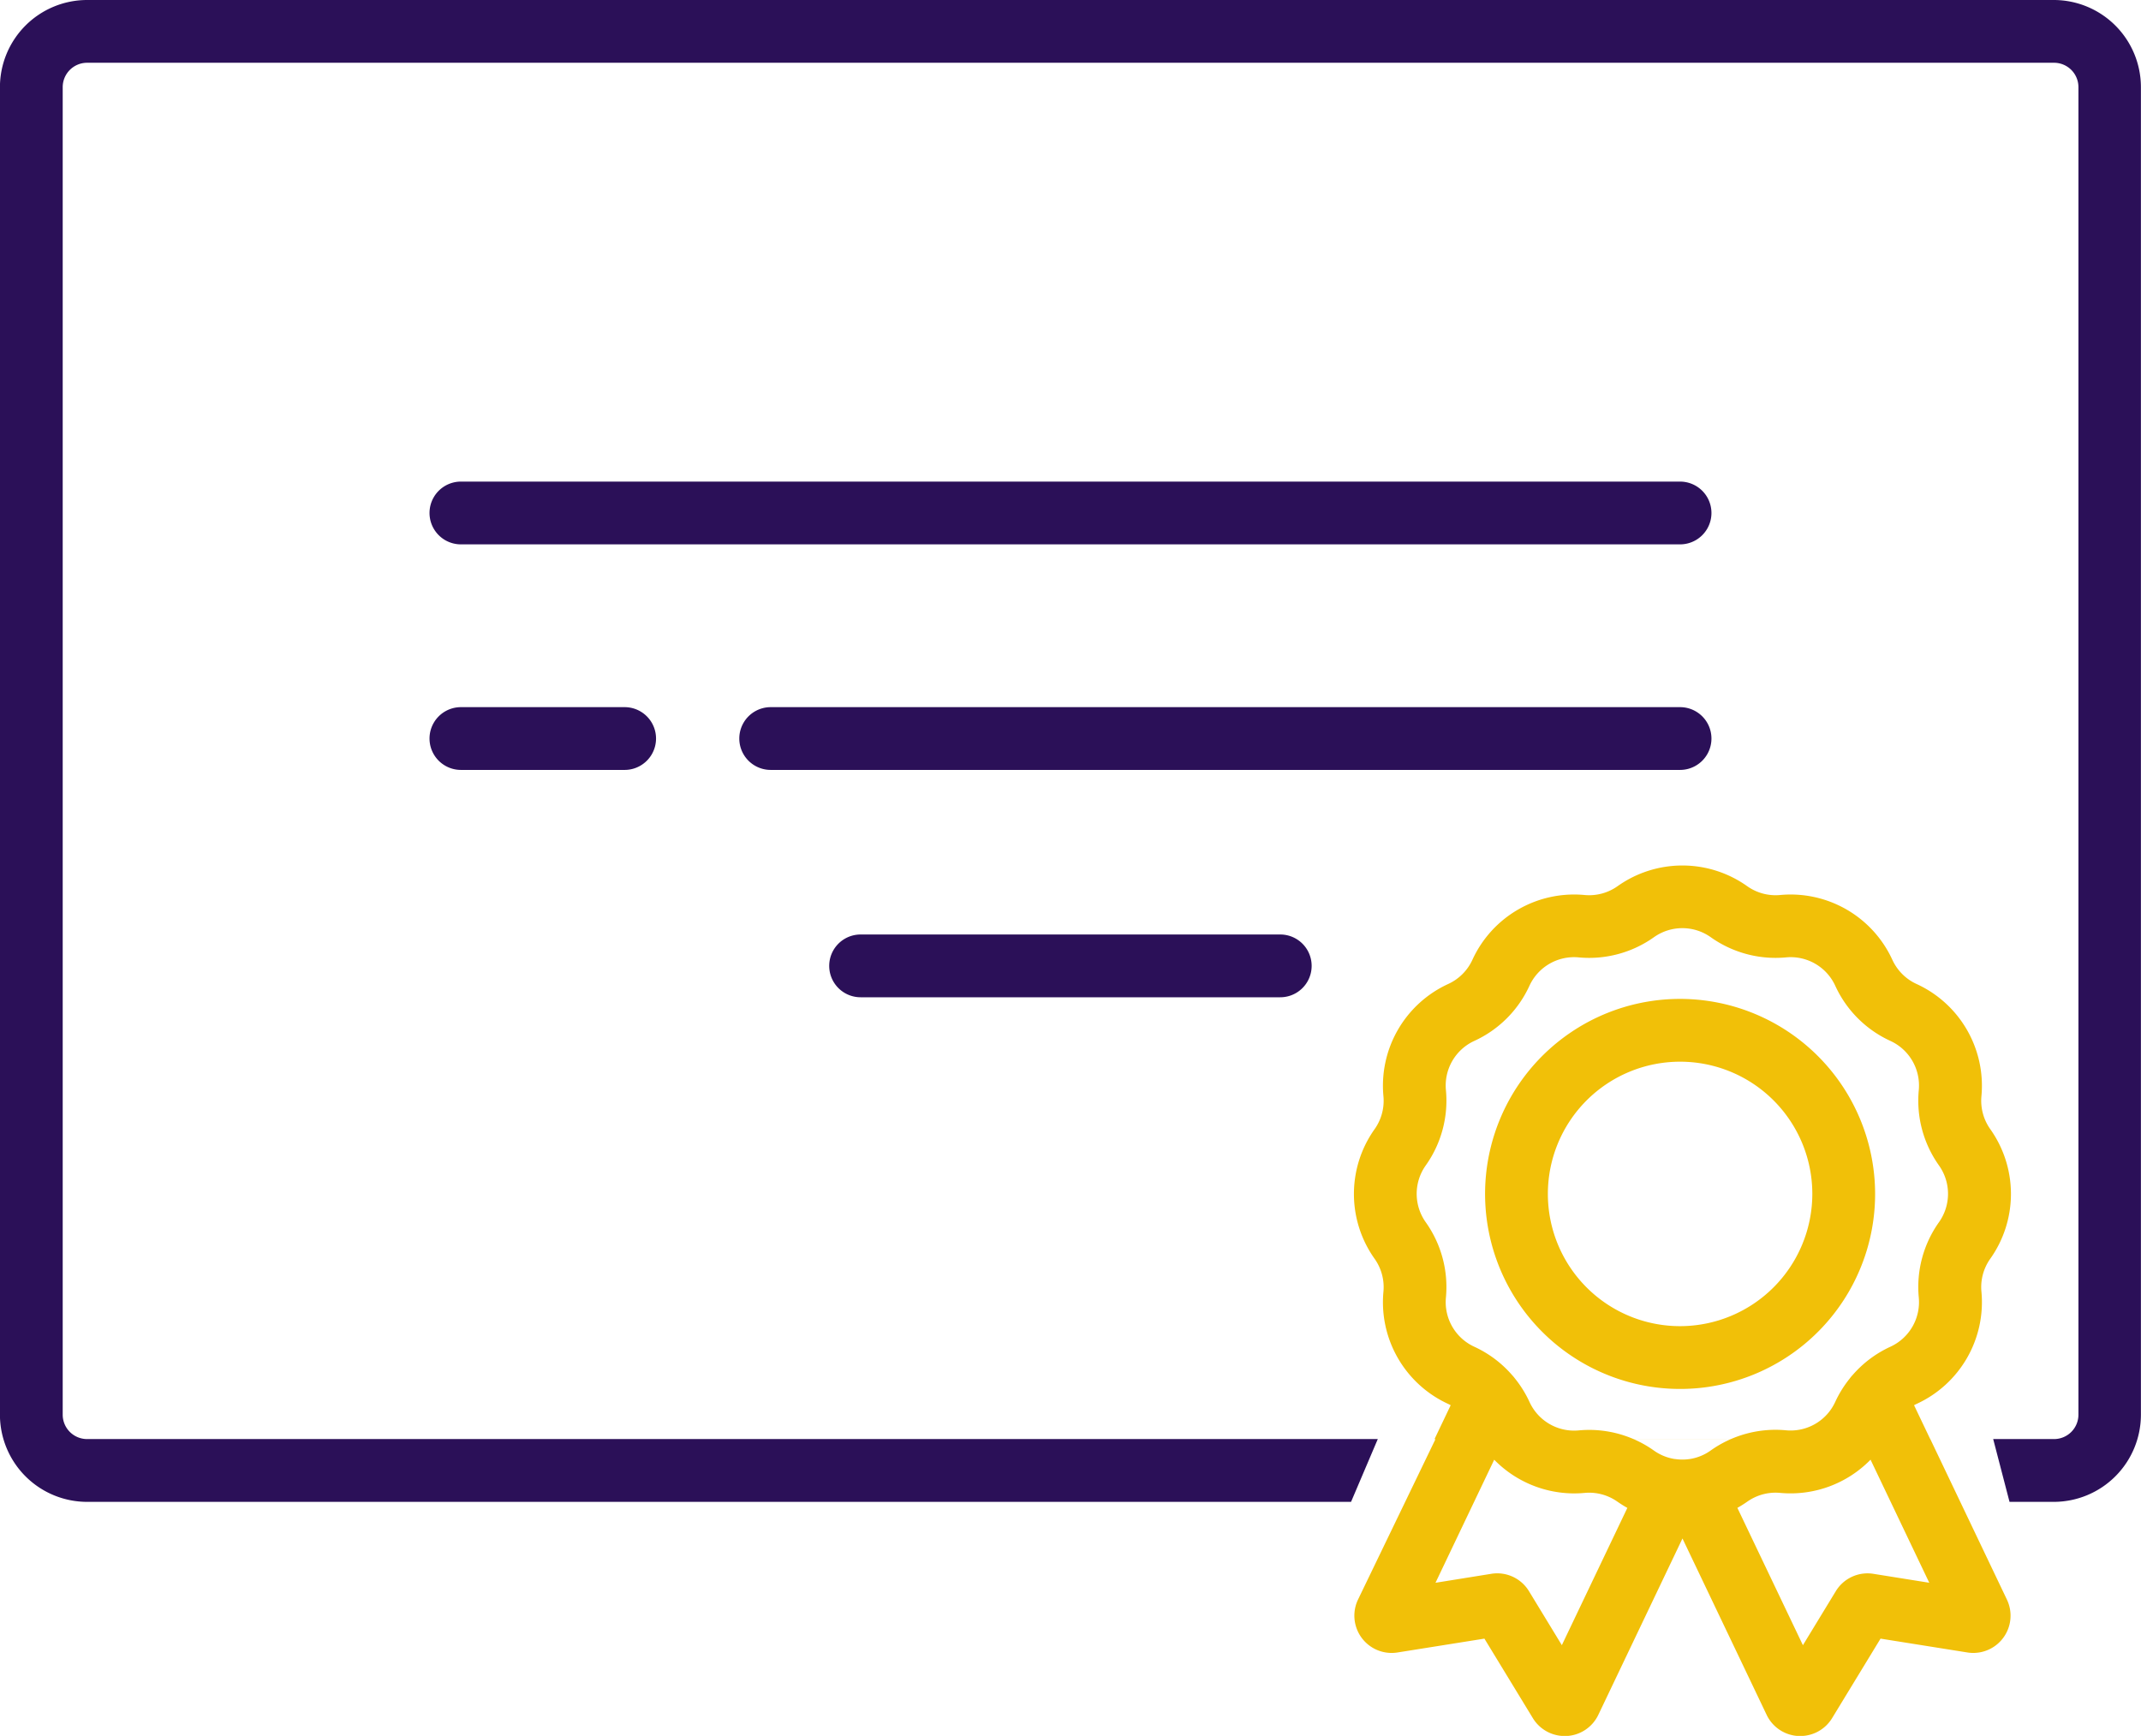 <svg xmlns="http://www.w3.org/2000/svg" width="77.366" height="62.725" viewBox="0 0 77.366 62.725"><g transform="translate(0 -48.445)"><g transform="translate(15.521 65.847)"><path d="M147.906,137.141H103.851a1.134,1.134,0,1,0,0,2.268h44.055a1.134,1.134,0,1,0,0-2.268Z" transform="translate(-102.717 -137.141)" fill="#2b1058"/></g><g transform="translate(29.964 82.212)"><path d="M214.6,271.909H199.435a1.134,1.134,0,1,0,0,2.268H214.6a1.134,1.134,0,0,0,0-2.268Z" transform="translate(-198.301 -271.909)" fill="#2b1058"/></g><g transform="translate(26.715 73.997)"><path d="M210.793,177.838H177.931a1.134,1.134,0,1,0,0,2.268h32.861a1.134,1.134,0,1,0,0-2.268Z" transform="translate(-176.797 -177.838)" fill="#2b1058"/></g><g transform="translate(15.521 73.997)"><path d="M109.768,177.837h-5.917a1.134,1.134,0,1,0,0,2.268h5.917a1.134,1.134,0,1,0,0-2.268Z" transform="translate(-102.717 -177.837)" fill="#2b1058"/></g><g transform="translate(0 48.445)"><path d="M-1549.123-1761.029H-1594.8a3.152,3.152,0,0,1-3.148-3.149v-47.971a3.152,3.152,0,0,1,3.148-3.148h71.069a3.152,3.152,0,0,1,3.148,3.148v47.972a3.152,3.152,0,0,1-3.148,3.148h-1.6l-.59-2.269h2.2a.881.881,0,0,0,.88-.879v-47.972a.881.881,0,0,0-.88-.88H-1594.8a.881.881,0,0,0-.88.88v47.972a.881.881,0,0,0,.88.879h46.641l-.966,2.269Z" transform="translate(1597.946 1815.297)" fill="#2b1058"/><path d="M51.872,100.445l-2.8,5.8a1.347,1.347,0,0,0,1.43,1.91l3.138-.5,1.75,2.873a1.345,1.345,0,0,0,1.15.646l.069,0a1.346,1.346,0,0,0,1.147-.765l3.041-6.373,3.041,6.372a1.346,1.346,0,0,0,1.147.766l.069,0a1.346,1.346,0,0,0,1.15-.646l1.75-2.873,3.138.5a1.347,1.347,0,0,0,1.429-1.91l-2.768-5.8Zm4.566,7.446-1.187-1.949a1.342,1.342,0,0,0-1.364-.629l-2.015.324,2.122-4.447a4.042,4.042,0,0,0,3.265,1.2,1.771,1.771,0,0,1,1.193.32,4.02,4.02,0,0,0,.353.221Zm4.626-6.725h-.011a1.781,1.781,0,0,1-.519,0l-.013,0a1.768,1.768,0,0,1-.755-.306,4.04,4.04,0,0,0-2.341-.747q-.19,0-.38.018A1.772,1.772,0,0,1,55.268,99.1a4.038,4.038,0,0,0-.523-.843l-.029-.037-.034-.042c-.013-.015-.027-.03-.041-.045a4.037,4.037,0,0,0-1.366-1.025,1.773,1.773,0,0,1-1.026-1.778,4.041,4.041,0,0,0-.729-2.721,1.773,1.773,0,0,1,0-2.053,4.04,4.04,0,0,0,.729-2.721,1.773,1.773,0,0,1,1.026-1.778,4.04,4.04,0,0,0,1.992-1.992,1.774,1.774,0,0,1,1.778-1.026,4.041,4.041,0,0,0,2.721-.729,1.773,1.773,0,0,1,2.053,0,4.045,4.045,0,0,0,2.721.729,1.772,1.772,0,0,1,1.778,1.026,4.039,4.039,0,0,0,1.992,1.992,1.773,1.773,0,0,1,1.026,1.778,4.041,4.041,0,0,0,.729,2.721,1.773,1.773,0,0,1,0,2.053,4.042,4.042,0,0,0-.729,2.721,1.773,1.773,0,0,1-1.027,1.778,4.038,4.038,0,0,0-1.364,1.023c-.015.016-.031.032-.045.049l-.029.036c-.011.015-.023.029-.033.044a4.034,4.034,0,0,0-.521.841,1.773,1.773,0,0,1-1.778,1.026,4.046,4.046,0,0,0-2.721.729A1.768,1.768,0,0,1,61.064,101.165Zm6.636,4.148a1.342,1.342,0,0,0-1.364.629l-1.187,1.949-2.368-4.962a4.046,4.046,0,0,0,.353-.221,1.769,1.769,0,0,1,1.193-.32,4.041,4.041,0,0,0,3.266-1.2l2.122,4.447Zm2.05-4.868-.585-1.225c.029-.016.059-.032.089-.046A4.043,4.043,0,0,0,71.6,95.12a1.772,1.772,0,0,1,.32-1.193,4.043,4.043,0,0,0,0-4.681,1.772,1.772,0,0,1-.32-1.193A4.043,4.043,0,0,0,69.255,84a1.773,1.773,0,0,1-.874-.874,4.044,4.044,0,0,0-4.054-2.341,1.77,1.77,0,0,1-1.193-.32,4.043,4.043,0,0,0-4.681,0,1.771,1.771,0,0,1-1.193.32,4.042,4.042,0,0,0-4.054,2.341,1.772,1.772,0,0,1-.874.874,4.043,4.043,0,0,0-2.341,4.054,1.772,1.772,0,0,1-.32,1.193,4.043,4.043,0,0,0,0,4.681,1.772,1.772,0,0,1,.32,1.193,4.043,4.043,0,0,0,2.341,4.054c.031.014.06.03.089.046l-.585,1.226" transform="translate(0 -48.445)" fill="#f1c008"/></g><g transform="translate(53.664 84.539)"><path d="M362.19,287.312a7.047,7.047,0,1,0,7.047,7.046A7.055,7.055,0,0,0,362.19,287.312Zm0,11.825a4.778,4.778,0,1,1,4.778-4.778A4.784,4.784,0,0,1,362.19,299.137Z" transform="translate(-355.143 -287.312)" fill="#f1c008"/></g></g></svg>